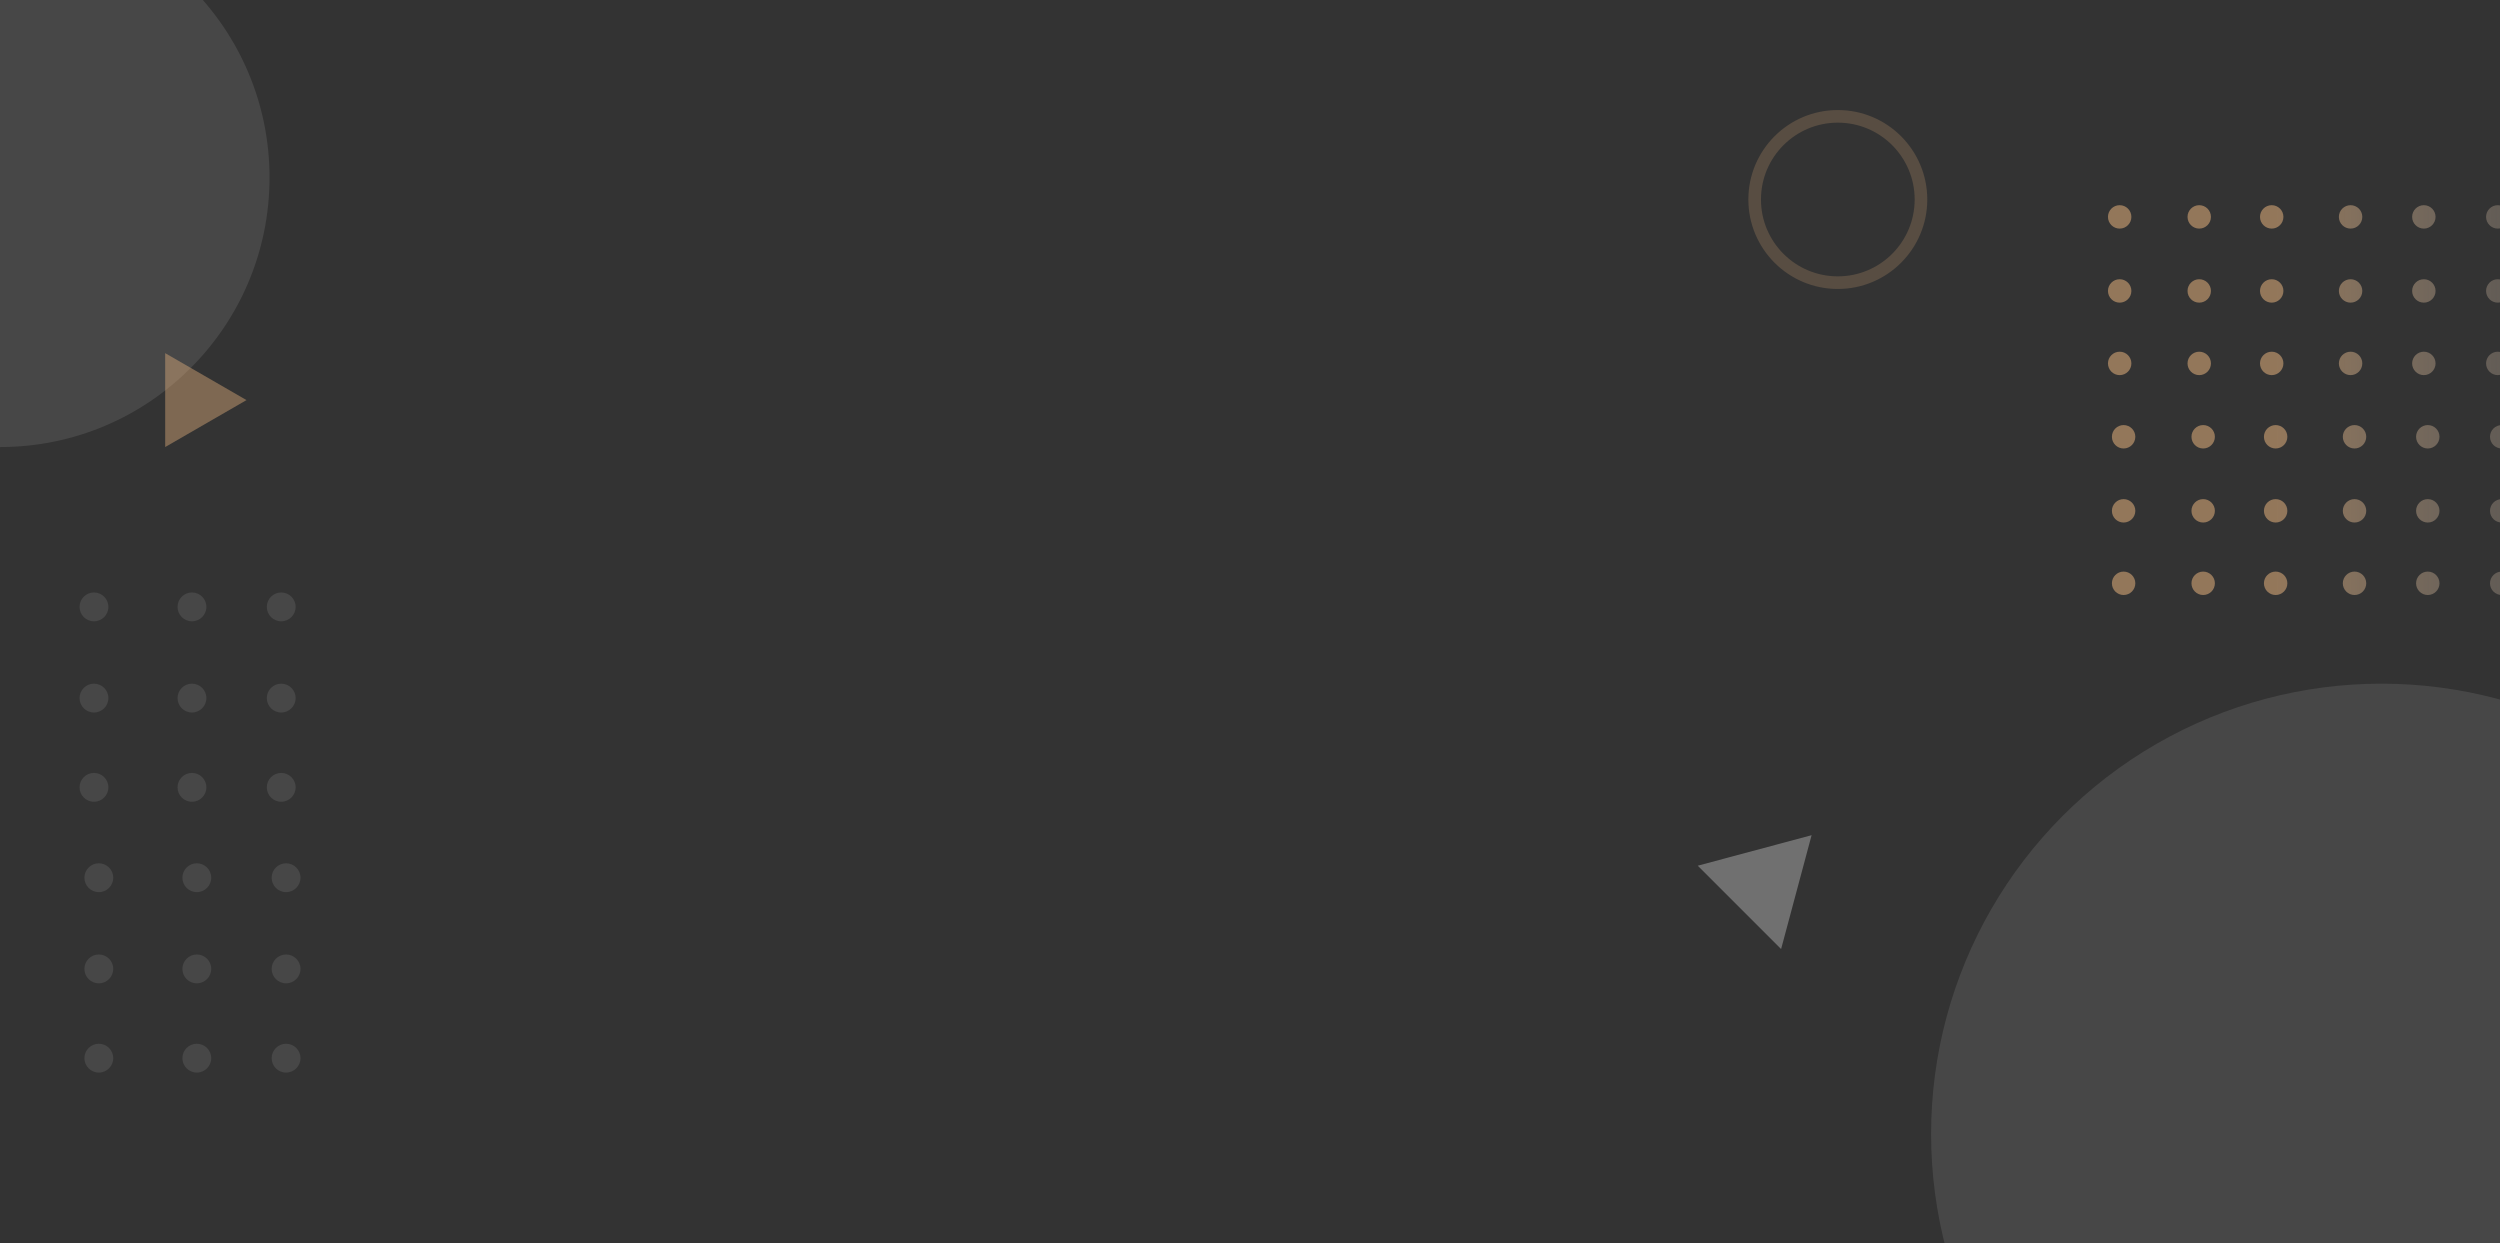 <?xml version="1.0" encoding="iso-8859-1"?>
<!-- Generator: Adobe Illustrator 16.0.0, SVG Export Plug-In . SVG Version: 6.00 Build 0)  -->
<!DOCTYPE svg PUBLIC "-//W3C//DTD SVG 1.1//EN" "http://www.w3.org/Graphics/SVG/1.1/DTD/svg11.dtd">
<svg version="1.1" id="&#x5716;&#x5C64;_1" xmlns="http://www.w3.org/2000/svg" xmlns:xlink="http://www.w3.org/1999/xlink" x="0px"
	 y="0px" width="1920px" height="955px" viewBox="0 0 1920 955" style="enable-background:new 0 0 1920 955;" xml:space="preserve">
<rect x="0" y="0" width="1920" height="955" fill="#333333" stroke="none"/>
<circle style="opacity:0.1;fill:#FFFFFF;enable-background:new    ;" cx="0" cy="136.336" r="207"/>
<polygon style="opacity:0.4;fill:#EDB780;enable-background:new    ;" points="126.858,271.212 189.319,307.274 126.858,343.336 "/>
<g>
	<g>
		<g>
			<path style="fill:#C1C6E4;" d="M2181.538,219.758c4.388,4.389,5.316,10.64,2.063,13.893c-3.252,3.252-9.502,2.324-13.891-2.064
				L2024.807,86.682c-4.388-4.389-5.315-10.64-2.063-13.893c3.253-3.252,9.504-2.323,13.892,2.064L2181.538,219.758z"/>
		</g>
		<g>
			<path style="fill:#C1C6E4;" d="M2036.634,231.585c-4.388,4.389-10.639,5.317-13.892,2.064c-3.252-3.252-2.323-9.503,2.063-13.893
				L2169.71,74.854c4.388-4.389,10.639-5.317,13.891-2.064c3.254,3.252,2.324,9.503-2.063,13.893L2036.634,231.585z"/>
		</g>
	</g>
</g>
<g>
	<path style="fill:#C1C6E4;" d="M2537.333,429.423c4.191,3.907,4.423,10.536,0.514,14.728l-105.184,112.799
		c-3.908,4.191-10.536,4.423-14.729,0.515l-112.799-105.185c-4.191-3.909-4.423-10.537-0.514-14.729l105.184-112.798
		c3.909-4.19,10.537-4.423,14.729-0.515L2537.333,429.423z"/>
</g>
<g>
	<g>
		<g>
			<path style="fill:#C1C6E4;" d="M1456.055,1302.275c5.658,5.658,6.857,13.72,2.662,17.914c-4.192,4.194-12.256,2.996-17.914-2.662
				l-186.856-186.857c-5.659-5.658-6.857-13.721-2.662-17.914c4.193-4.195,12.254-2.997,17.913,2.662L1456.055,1302.275z"/>
		</g>
		<g>
			<path style="fill:#C1C6E4;" d="M1269.196,1317.527c-5.659,5.658-13.721,6.856-17.913,2.662
				c-4.195-4.194-2.997-12.256,2.662-17.914l186.856-186.857c5.658-5.658,13.721-6.856,17.914-2.662
				c4.195,4.193,2.996,12.256-2.662,17.914L1269.196,1317.527z"/>
		</g>
	</g>
</g>
<polygon style="fill:#C1C6E4;" points="726.772,1465.296 717.899,1357.687 900.101,1345.218 "/>
<circle style="opacity:0.1;fill:#FFFFFF;enable-background:new    ;" cx="1828.947" cy="870.918" r="345.86"/>
<polygon style="fill:#C1C6E4;" points="2044.271,-144.648 2116.894,-270.437 2189.517,-144.648 "/>
<circle style="opacity:0.1;fill:#FFFFFF;enable-background:new    ;" cx="823.86" cy="-510.78" r="14.86"/>
<circle style="opacity:0.1;fill:#FFFFFF;enable-background:new    ;" cx="1303.859" cy="-510.78" r="14.859"/>
<circle style="opacity:0.1;fill:#FFFFFF;enable-background:new    ;" cx="924.859" cy="-510.78" r="14.86"/>
<circle style="opacity:0.1;fill:#FFFFFF;enable-background:new    ;" cx="1016.859" cy="-510.78" r="14.859"/>
<circle style="opacity:0.1;fill:#FFFFFF;enable-background:new    ;" cx="1117" cy="-510.78" r="14.859"/>
<circle style="opacity:0.1;fill:#FFFFFF;enable-background:new    ;" cx="1210" cy="-510.78" r="14.859"/>
<circle style="opacity:0.1;fill:#FFFFFF;enable-background:new    ;" cx="823.86" cy="-416.78" r="14.86"/>
<circle style="opacity:0.1;fill:#FFFFFF;enable-background:new    ;" cx="1303.859" cy="-416.78" r="14.859"/>
<circle style="opacity:0.1;fill:#FFFFFF;enable-background:new    ;" cx="924.859" cy="-416.78" r="14.86"/>
<circle style="opacity:0.1;fill:#FFFFFF;enable-background:new    ;" cx="1016.859" cy="-416.78" r="14.859"/>
<circle style="opacity:0.1;fill:#FFFFFF;enable-background:new    ;" cx="1117" cy="-416.78" r="14.859"/>
<circle style="opacity:0.1;fill:#FFFFFF;enable-background:new    ;" cx="1210" cy="-416.78" r="14.859"/>
<circle style="opacity:0.1;fill:#FFFFFF;enable-background:new    ;" cx="823.86" cy="-324.78" r="14.86"/>
<circle style="opacity:0.1;fill:#FFFFFF;enable-background:new    ;" cx="1303.859" cy="-324.78" r="14.859"/>
<circle style="opacity:0.1;fill:#FFFFFF;enable-background:new    ;" cx="924.859" cy="-324.78" r="14.86"/>
<circle style="opacity:0.1;fill:#FFFFFF;enable-background:new    ;" cx="1016.859" cy="-324.78" r="14.859"/>
<circle style="opacity:0.1;fill:#FFFFFF;enable-background:new    ;" cx="1117" cy="-324.78" r="14.859"/>
<circle style="opacity:0.1;fill:#FFFFFF;enable-background:new    ;" cx="1210" cy="-324.78" r="14.859"/>
<circle style="opacity:0.1;fill:#FFFFFF;enable-background:new    ;" cx="-662.04" cy="-632.977" r="9.04"/>
<circle style="opacity:0.1;fill:#FFFFFF;enable-background:new    ;" cx="-600.596" cy="-632.977" r="9.04"/>
<circle style="opacity:0.1;fill:#FFFFFF;enable-background:new    ;" cx="-544.626" cy="-632.977" r="9.04"/>
<circle style="opacity:0.1;fill:#FFFFFF;enable-background:new    ;" cx="-662.04" cy="-575.791" r="9.04"/>
<circle style="opacity:0.1;fill:#FFFFFF;enable-background:new    ;" cx="-600.596" cy="-575.791" r="9.04"/>
<circle style="opacity:0.1;fill:#FFFFFF;enable-background:new    ;" cx="-544.626" cy="-575.791" r="9.04"/>
<circle style="opacity:0.1;fill:#FFFFFF;enable-background:new    ;" cx="-662.04" cy="-519.821" r="9.04"/>
<circle style="opacity:0.1;fill:#FFFFFF;enable-background:new    ;" cx="-600.596" cy="-519.821" r="9.04"/>
<circle style="opacity:0.1;fill:#FFFFFF;enable-background:new    ;" cx="-544.626" cy="-519.821" r="9.04"/>
<circle style="opacity:0.1;fill:#FFFFFF;enable-background:new    ;" cx="818.86" cy="-789.92" r="14.86"/>
<circle style="opacity:0.1;fill:#FFFFFF;enable-background:new    ;" cx="1298.859" cy="-789.92" r="14.859"/>
<circle style="opacity:0.1;fill:#FFFFFF;enable-background:new    ;" cx="919.859" cy="-789.92" r="14.86"/>
<circle style="opacity:0.1;fill:#FFFFFF;enable-background:new    ;" cx="1011.859" cy="-789.92" r="14.859"/>
<circle style="opacity:0.1;fill:#FFFFFF;enable-background:new    ;" cx="1112" cy="-789.92" r="14.859"/>
<circle style="opacity:0.1;fill:#FFFFFF;enable-background:new    ;" cx="1205" cy="-789.92" r="14.859"/>
<circle style="opacity:0.1;fill:#FFFFFF;enable-background:new    ;" cx="818.86" cy="-695.92" r="14.86"/>
<circle style="opacity:0.1;fill:#FFFFFF;enable-background:new    ;" cx="1298.859" cy="-695.92" r="14.859"/>
<circle style="opacity:0.1;fill:#FFFFFF;enable-background:new    ;" cx="919.859" cy="-695.92" r="14.86"/>
<circle style="opacity:0.1;fill:#FFFFFF;enable-background:new    ;" cx="1011.859" cy="-695.92" r="14.859"/>
<circle style="opacity:0.1;fill:#FFFFFF;enable-background:new    ;" cx="1112" cy="-695.92" r="14.859"/>
<circle style="opacity:0.1;fill:#FFFFFF;enable-background:new    ;" cx="1205" cy="-695.92" r="14.859"/>
<circle style="opacity:0.1;fill:#FFFFFF;enable-background:new    ;" cx="818.86" cy="-603.92" r="14.86"/>
<circle style="opacity:0.1;fill:#FFFFFF;enable-background:new    ;" cx="1298.859" cy="-603.92" r="14.859"/>
<circle style="opacity:0.1;fill:#FFFFFF;enable-background:new    ;" cx="919.859" cy="-603.92" r="14.86"/>
<circle style="opacity:0.1;fill:#FFFFFF;enable-background:new    ;" cx="1011.859" cy="-603.92" r="14.859"/>
<circle style="opacity:0.1;fill:#FFFFFF;enable-background:new    ;" cx="1112" cy="-603.92" r="14.859"/>
<circle style="opacity:0.1;fill:#FFFFFF;enable-background:new    ;" cx="1205" cy="-603.92" r="14.859"/>
<g style="opacity:0.5;">
	<linearGradient id="SVGID_1_" gradientUnits="userSpaceOnUse" x1="1748.409" y1="335.447" x2="2078.506" y2="335.447">
		<stop  offset="0" style="stop-color:#F3BB82"/>
		<stop  offset="1" style="stop-color:#FFFFFF;stop-opacity:0"/>
	</linearGradient>
	<circle style="fill:url(#SVGID_1_);enable-background:new    ;" cx="1630.936" cy="335.447" r="8.99"/>
	<linearGradient id="SVGID_2_" gradientUnits="userSpaceOnUse" x1="1748.409" y1="335.447" x2="2078.506" y2="335.447">
		<stop  offset="0" style="stop-color:#F3BB82"/>
		<stop  offset="1" style="stop-color:#FFFFFF;stop-opacity:0"/>
	</linearGradient>
	<circle style="fill:url(#SVGID_2_);enable-background:new    ;" cx="1921.324" cy="335.447" r="8.989"/>
	<linearGradient id="SVGID_3_" gradientUnits="userSpaceOnUse" x1="1748.409" y1="335.447" x2="2078.506" y2="335.447">
		<stop  offset="0" style="stop-color:#F3BB82"/>
		<stop  offset="1" style="stop-color:#FFFFFF;stop-opacity:0"/>
	</linearGradient>
	<circle style="fill:url(#SVGID_3_);enable-background:new    ;" cx="1692.037" cy="335.447" r="8.99"/>
	<linearGradient id="SVGID_4_" gradientUnits="userSpaceOnUse" x1="1748.409" y1="335.447" x2="2078.506" y2="335.447">
		<stop  offset="0" style="stop-color:#F3BB82"/>
		<stop  offset="1" style="stop-color:#FFFFFF;stop-opacity:0"/>
	</linearGradient>
	<circle style="fill:url(#SVGID_4_);enable-background:new    ;" cx="1747.695" cy="335.447" r="8.99"/>
	<linearGradient id="SVGID_5_" gradientUnits="userSpaceOnUse" x1="1748.409" y1="335.447" x2="2078.506" y2="335.447">
		<stop  offset="0" style="stop-color:#F3BB82"/>
		<stop  offset="1" style="stop-color:#FFFFFF;stop-opacity:0"/>
	</linearGradient>
	<circle style="fill:url(#SVGID_5_);enable-background:new    ;" cx="1808.278" cy="335.447" r="8.99"/>
	<linearGradient id="SVGID_6_" gradientUnits="userSpaceOnUse" x1="1748.409" y1="335.447" x2="2078.506" y2="335.447">
		<stop  offset="0" style="stop-color:#F3BB82"/>
		<stop  offset="1" style="stop-color:#FFFFFF;stop-opacity:0"/>
	</linearGradient>
	<circle style="fill:url(#SVGID_6_);enable-background:new    ;" cx="1864.541" cy="335.447" r="8.99"/>
	<linearGradient id="SVGID_7_" gradientUnits="userSpaceOnUse" x1="1748.409" y1="392.315" x2="2078.506" y2="392.315">
		<stop  offset="0" style="stop-color:#F3BB82"/>
		<stop  offset="1" style="stop-color:#FFFFFF;stop-opacity:0"/>
	</linearGradient>
	<circle style="fill:url(#SVGID_7_);enable-background:new    ;" cx="1630.936" cy="392.315" r="8.99"/>
	<linearGradient id="SVGID_8_" gradientUnits="userSpaceOnUse" x1="1748.409" y1="392.315" x2="2078.506" y2="392.315">
		<stop  offset="0" style="stop-color:#F3BB82"/>
		<stop  offset="1" style="stop-color:#FFFFFF;stop-opacity:0"/>
	</linearGradient>
	<circle style="fill:url(#SVGID_8_);enable-background:new    ;" cx="1921.324" cy="392.315" r="8.99"/>
	<linearGradient id="SVGID_9_" gradientUnits="userSpaceOnUse" x1="1748.409" y1="392.315" x2="2078.506" y2="392.315">
		<stop  offset="0" style="stop-color:#F3BB82"/>
		<stop  offset="1" style="stop-color:#FFFFFF;stop-opacity:0"/>
	</linearGradient>
	<circle style="fill:url(#SVGID_9_);enable-background:new    ;" cx="1692.037" cy="392.315" r="8.99"/>
	<linearGradient id="SVGID_10_" gradientUnits="userSpaceOnUse" x1="1748.409" y1="392.315" x2="2078.506" y2="392.315">
		<stop  offset="0" style="stop-color:#F3BB82"/>
		<stop  offset="1" style="stop-color:#FFFFFF;stop-opacity:0"/>
	</linearGradient>
	<circle style="fill:url(#SVGID_10_);enable-background:new    ;" cx="1747.695" cy="392.315" r="8.99"/>
	<linearGradient id="SVGID_11_" gradientUnits="userSpaceOnUse" x1="1748.409" y1="392.315" x2="2078.506" y2="392.315">
		<stop  offset="0" style="stop-color:#F3BB82"/>
		<stop  offset="1" style="stop-color:#FFFFFF;stop-opacity:0"/>
	</linearGradient>
	<circle style="fill:url(#SVGID_11_);enable-background:new    ;" cx="1808.278" cy="392.315" r="8.99"/>
	<linearGradient id="SVGID_12_" gradientUnits="userSpaceOnUse" x1="1748.409" y1="392.315" x2="2078.506" y2="392.315">
		<stop  offset="0" style="stop-color:#F3BB82"/>
		<stop  offset="1" style="stop-color:#FFFFFF;stop-opacity:0"/>
	</linearGradient>
	<circle style="fill:url(#SVGID_12_);enable-background:new    ;" cx="1864.541" cy="392.315" r="8.99"/>
	<linearGradient id="SVGID_13_" gradientUnits="userSpaceOnUse" x1="1748.409" y1="447.974" x2="2078.506" y2="447.974">
		<stop  offset="0" style="stop-color:#F3BB82"/>
		<stop  offset="1" style="stop-color:#FFFFFF;stop-opacity:0"/>
	</linearGradient>
	<circle style="fill:url(#SVGID_13_);enable-background:new    ;" cx="1630.936" cy="447.974" r="8.99"/>
	<linearGradient id="SVGID_14_" gradientUnits="userSpaceOnUse" x1="1748.409" y1="447.974" x2="2078.506" y2="447.974">
		<stop  offset="0" style="stop-color:#F3BB82"/>
		<stop  offset="1" style="stop-color:#FFFFFF;stop-opacity:0"/>
	</linearGradient>
	<circle style="fill:url(#SVGID_14_);enable-background:new    ;" cx="1921.324" cy="447.974" r="8.99"/>
	<linearGradient id="SVGID_15_" gradientUnits="userSpaceOnUse" x1="1748.409" y1="447.974" x2="2078.506" y2="447.974">
		<stop  offset="0" style="stop-color:#F3BB82"/>
		<stop  offset="1" style="stop-color:#FFFFFF;stop-opacity:0"/>
	</linearGradient>
	<circle style="fill:url(#SVGID_15_);enable-background:new    ;" cx="1692.037" cy="447.974" r="8.99"/>
	<linearGradient id="SVGID_16_" gradientUnits="userSpaceOnUse" x1="1748.409" y1="447.974" x2="2078.506" y2="447.974">
		<stop  offset="0" style="stop-color:#F3BB82"/>
		<stop  offset="1" style="stop-color:#FFFFFF;stop-opacity:0"/>
	</linearGradient>
	<circle style="fill:url(#SVGID_16_);enable-background:new    ;" cx="1747.695" cy="447.974" r="8.99"/>
	<linearGradient id="SVGID_17_" gradientUnits="userSpaceOnUse" x1="1748.409" y1="447.974" x2="2078.506" y2="447.974">
		<stop  offset="0" style="stop-color:#F3BB82"/>
		<stop  offset="1" style="stop-color:#FFFFFF;stop-opacity:0"/>
	</linearGradient>
	<circle style="fill:url(#SVGID_17_);enable-background:new    ;" cx="1808.278" cy="447.974" r="8.99"/>
	<linearGradient id="SVGID_18_" gradientUnits="userSpaceOnUse" x1="1748.409" y1="447.974" x2="2078.506" y2="447.974">
		<stop  offset="0" style="stop-color:#F3BB82"/>
		<stop  offset="1" style="stop-color:#FFFFFF;stop-opacity:0"/>
	</linearGradient>
	<circle style="fill:url(#SVGID_18_);enable-background:new    ;" cx="1864.541" cy="447.974" r="8.99"/>
	<linearGradient id="SVGID_19_" gradientUnits="userSpaceOnUse" x1="1748.409" y1="166.573" x2="2078.506" y2="166.573">
		<stop  offset="0" style="stop-color:#F3BB82"/>
		<stop  offset="1" style="stop-color:#FFFFFF;stop-opacity:0"/>
	</linearGradient>
	<circle style="fill:url(#SVGID_19_);enable-background:new    ;" cx="1627.91" cy="166.573" r="8.99"/>
	<linearGradient id="SVGID_20_" gradientUnits="userSpaceOnUse" x1="1748.409" y1="166.573" x2="2078.506" y2="166.573">
		<stop  offset="0" style="stop-color:#F3BB82"/>
		<stop  offset="1" style="stop-color:#FFFFFF;stop-opacity:0"/>
	</linearGradient>
	<circle style="fill:url(#SVGID_20_);enable-background:new    ;" cx="1918.3" cy="166.573" r="8.99"/>
	<linearGradient id="SVGID_21_" gradientUnits="userSpaceOnUse" x1="1748.409" y1="166.573" x2="2078.506" y2="166.573">
		<stop  offset="0" style="stop-color:#F3BB82"/>
		<stop  offset="1" style="stop-color:#FFFFFF;stop-opacity:0"/>
	</linearGradient>
	<circle style="fill:url(#SVGID_21_);enable-background:new    ;" cx="1689.013" cy="166.573" r="8.99"/>
	<linearGradient id="SVGID_22_" gradientUnits="userSpaceOnUse" x1="1748.409" y1="166.573" x2="2078.506" y2="166.573">
		<stop  offset="0" style="stop-color:#F3BB82"/>
		<stop  offset="1" style="stop-color:#FFFFFF;stop-opacity:0"/>
	</linearGradient>
	<circle style="fill:url(#SVGID_22_);enable-background:new    ;" cx="1744.671" cy="166.573" r="8.99"/>
	<linearGradient id="SVGID_23_" gradientUnits="userSpaceOnUse" x1="1748.409" y1="166.573" x2="2078.506" y2="166.573">
		<stop  offset="0" style="stop-color:#F3BB82"/>
		<stop  offset="1" style="stop-color:#FFFFFF;stop-opacity:0"/>
	</linearGradient>
	<circle style="fill:url(#SVGID_23_);enable-background:new    ;" cx="1805.253" cy="166.573" r="8.99"/>
	<linearGradient id="SVGID_24_" gradientUnits="userSpaceOnUse" x1="1748.409" y1="166.573" x2="2078.506" y2="166.573">
		<stop  offset="0" style="stop-color:#F3BB82"/>
		<stop  offset="1" style="stop-color:#FFFFFF;stop-opacity:0"/>
	</linearGradient>
	<circle style="fill:url(#SVGID_24_);enable-background:new    ;" cx="1861.517" cy="166.573" r="8.99"/>
	<linearGradient id="SVGID_25_" gradientUnits="userSpaceOnUse" x1="1748.409" y1="223.441" x2="2078.506" y2="223.441">
		<stop  offset="0" style="stop-color:#F3BB82"/>
		<stop  offset="1" style="stop-color:#FFFFFF;stop-opacity:0"/>
	</linearGradient>
	<circle style="fill:url(#SVGID_25_);enable-background:new    ;" cx="1627.91" cy="223.441" r="8.99"/>
	<linearGradient id="SVGID_26_" gradientUnits="userSpaceOnUse" x1="1748.409" y1="223.441" x2="2078.506" y2="223.441">
		<stop  offset="0" style="stop-color:#F3BB82"/>
		<stop  offset="1" style="stop-color:#FFFFFF;stop-opacity:0"/>
	</linearGradient>
	<circle style="fill:url(#SVGID_26_);enable-background:new    ;" cx="1918.3" cy="223.441" r="8.99"/>
	<linearGradient id="SVGID_27_" gradientUnits="userSpaceOnUse" x1="1748.409" y1="223.441" x2="2078.506" y2="223.441">
		<stop  offset="0" style="stop-color:#F3BB82"/>
		<stop  offset="1" style="stop-color:#FFFFFF;stop-opacity:0"/>
	</linearGradient>
	<circle style="fill:url(#SVGID_27_);enable-background:new    ;" cx="1689.013" cy="223.441" r="8.99"/>
	<linearGradient id="SVGID_28_" gradientUnits="userSpaceOnUse" x1="1748.409" y1="223.441" x2="2078.506" y2="223.441">
		<stop  offset="0" style="stop-color:#F3BB82"/>
		<stop  offset="1" style="stop-color:#FFFFFF;stop-opacity:0"/>
	</linearGradient>
	<circle style="fill:url(#SVGID_28_);enable-background:new    ;" cx="1744.671" cy="223.441" r="8.99"/>
	<linearGradient id="SVGID_29_" gradientUnits="userSpaceOnUse" x1="1748.409" y1="223.441" x2="2078.506" y2="223.441">
		<stop  offset="0" style="stop-color:#F3BB82"/>
		<stop  offset="1" style="stop-color:#FFFFFF;stop-opacity:0"/>
	</linearGradient>
	<circle style="fill:url(#SVGID_29_);enable-background:new    ;" cx="1805.253" cy="223.441" r="8.99"/>
	<linearGradient id="SVGID_30_" gradientUnits="userSpaceOnUse" x1="1748.409" y1="223.441" x2="2078.506" y2="223.441">
		<stop  offset="0" style="stop-color:#F3BB82"/>
		<stop  offset="1" style="stop-color:#FFFFFF;stop-opacity:0"/>
	</linearGradient>
	<circle style="fill:url(#SVGID_30_);enable-background:new    ;" cx="1861.517" cy="223.441" r="8.99"/>
	<linearGradient id="SVGID_31_" gradientUnits="userSpaceOnUse" x1="1748.409" y1="279.1" x2="2078.506" y2="279.1">
		<stop  offset="0" style="stop-color:#F3BB82"/>
		<stop  offset="1" style="stop-color:#FFFFFF;stop-opacity:0"/>
	</linearGradient>
	<circle style="fill:url(#SVGID_31_);enable-background:new    ;" cx="1627.91" cy="279.1" r="8.99"/>
	<linearGradient id="SVGID_32_" gradientUnits="userSpaceOnUse" x1="1748.409" y1="279.1" x2="2078.506" y2="279.1">
		<stop  offset="0" style="stop-color:#F3BB82"/>
		<stop  offset="1" style="stop-color:#FFFFFF;stop-opacity:0"/>
	</linearGradient>
	<circle style="fill:url(#SVGID_32_);enable-background:new    ;" cx="1918.299" cy="279.1" r="8.99"/>
	<linearGradient id="SVGID_33_" gradientUnits="userSpaceOnUse" x1="1748.409" y1="279.1" x2="2078.506" y2="279.1">
		<stop  offset="0" style="stop-color:#F3BB82"/>
		<stop  offset="1" style="stop-color:#FFFFFF;stop-opacity:0"/>
	</linearGradient>
	<circle style="fill:url(#SVGID_33_);enable-background:new    ;" cx="1689.012" cy="279.1" r="8.99"/>
	<linearGradient id="SVGID_34_" gradientUnits="userSpaceOnUse" x1="1748.409" y1="279.1" x2="2078.506" y2="279.1">
		<stop  offset="0" style="stop-color:#F3BB82"/>
		<stop  offset="1" style="stop-color:#FFFFFF;stop-opacity:0"/>
	</linearGradient>
	<circle style="fill:url(#SVGID_34_);enable-background:new    ;" cx="1744.67" cy="279.1" r="8.99"/>
	<linearGradient id="SVGID_35_" gradientUnits="userSpaceOnUse" x1="1748.409" y1="279.1" x2="2078.506" y2="279.1">
		<stop  offset="0" style="stop-color:#F3BB82"/>
		<stop  offset="1" style="stop-color:#FFFFFF;stop-opacity:0"/>
	</linearGradient>
	<circle style="fill:url(#SVGID_35_);enable-background:new    ;" cx="1805.253" cy="279.1" r="8.99"/>
	<linearGradient id="SVGID_36_" gradientUnits="userSpaceOnUse" x1="1748.409" y1="279.1" x2="2078.506" y2="279.1">
		<stop  offset="0" style="stop-color:#F3BB82"/>
		<stop  offset="1" style="stop-color:#FFFFFF;stop-opacity:0"/>
	</linearGradient>
	<circle style="fill:url(#SVGID_36_);enable-background:new    ;" cx="1861.516" cy="279.1" r="8.99"/>
</g>
<g>
	<circle style="opacity:0.1;fill:#FFFFFF;enable-background:new    ;" cx="75.897" cy="674.081" r="11.073"/>
	<circle style="opacity:0.1;fill:#FFFFFF;enable-background:new    ;" cx="151.153" cy="674.081" r="11.072"/>
	<circle style="opacity:0.1;fill:#FFFFFF;enable-background:new    ;" cx="219.704" cy="674.081" r="11.072"/>
	<circle style="opacity:0.1;fill:#FFFFFF;enable-background:new    ;" cx="75.897" cy="744.121" r="11.073"/>
	<circle style="opacity:0.1;fill:#FFFFFF;enable-background:new    ;" cx="151.153" cy="744.121" r="11.072"/>
	<circle style="opacity:0.1;fill:#FFFFFF;enable-background:new    ;" cx="219.704" cy="744.121" r="11.072"/>
	<circle style="opacity:0.1;fill:#FFFFFF;enable-background:new    ;" cx="75.897" cy="812.673" r="11.073"/>
	<circle style="opacity:0.1;fill:#FFFFFF;enable-background:new    ;" cx="151.153" cy="812.673" r="11.072"/>
	<circle style="opacity:0.1;fill:#FFFFFF;enable-background:new    ;" cx="219.704" cy="812.673" r="11.072"/>
	<circle style="opacity:0.1;fill:#FFFFFF;enable-background:new    ;" cx="72.172" cy="466.088" r="11.072"/>
	<circle style="opacity:0.1;fill:#FFFFFF;enable-background:new    ;" cx="147.428" cy="466.088" r="11.072"/>
	<circle style="opacity:0.1;fill:#FFFFFF;enable-background:new    ;" cx="215.979" cy="466.088" r="11.072"/>
	<circle style="opacity:0.1;fill:#FFFFFF;enable-background:new    ;" cx="72.172" cy="536.13" r="11.072"/>
	<circle style="opacity:0.1;fill:#FFFFFF;enable-background:new    ;" cx="147.428" cy="536.13" r="11.072"/>
	<circle style="opacity:0.1;fill:#FFFFFF;enable-background:new    ;" cx="215.979" cy="536.13" r="11.072"/>
	<circle style="opacity:0.1;fill:#FFFFFF;enable-background:new    ;" cx="72.172" cy="604.681" r="11.072"/>
	<circle style="opacity:0.1;fill:#FFFFFF;enable-background:new    ;" cx="147.428" cy="604.681" r="11.072"/>
	<circle style="opacity:0.1;fill:#FFFFFF;enable-background:new    ;" cx="215.979" cy="604.681" r="11.072"/>
</g>
<polygon style="opacity:0.3;fill:#FFFFFF;enable-background:new    ;" points="1303.859,664.859 1391.313,641.427 1367.881,728.881 
	"/>
<circle style="opacity:0.6;fill:none;stroke:#C1C6E4;stroke-width:9.69;stroke-miterlimit:10;enable-background:new    ;" cx="2297.515" cy="954.11" r="63.86"/>
<circle style="opacity:0.2;fill:none;stroke:#EDB780;stroke-width:9.69;stroke-miterlimit:10;enable-background:new    ;" cx="1411.445" cy="153.219" r="63.86"/>
</svg>
